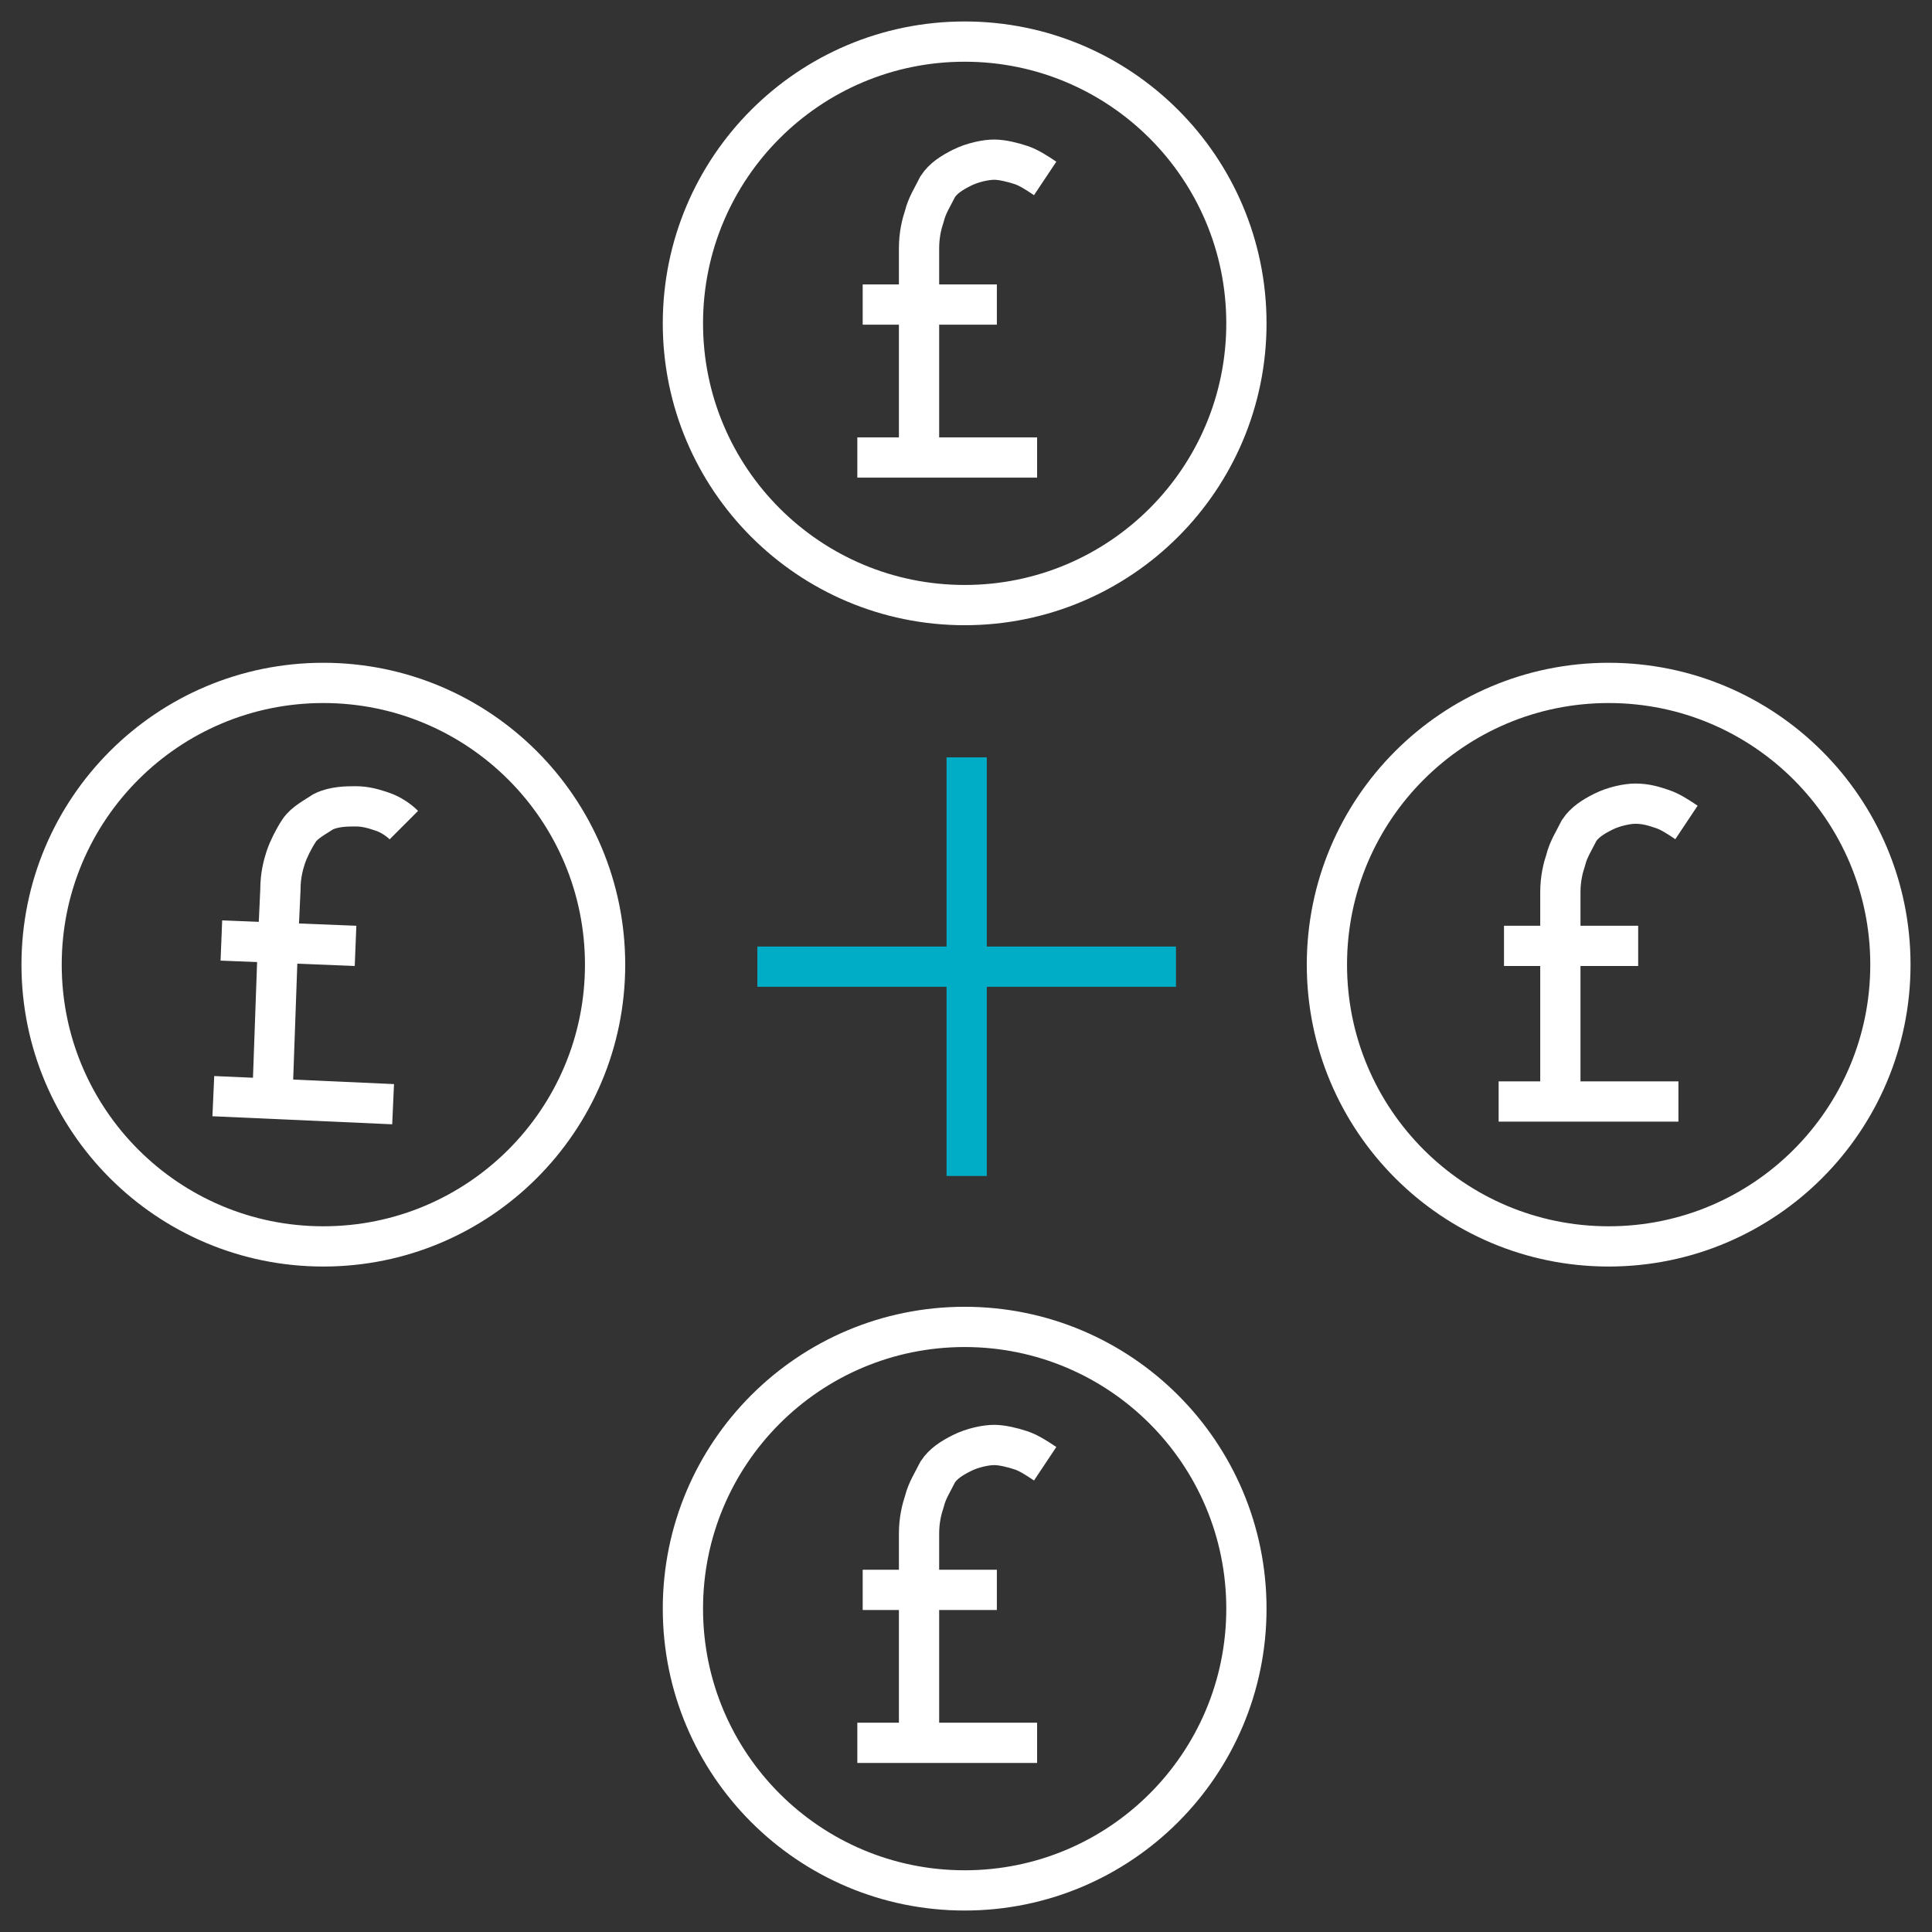 <?xml version="1.0" encoding="UTF-8"?> <svg xmlns="http://www.w3.org/2000/svg" xmlns:xlink="http://www.w3.org/1999/xlink" version="1.1" id="Layer_1" x="0px" y="0px" viewBox="0 0 72 72" style="enable-background:new 0 0 72 72;" xml:space="preserve"><rect x="0" y="0" width="72" height="72" fill="#333333" stroke="none"/> <style type="text/css"> .st0{fill:none;stroke:#00ADC6;stroke-width:1.5;} .st1{fill:none;stroke:#FFFFFF;stroke-width:1.5;stroke-miterlimit:10;} </style> <g id="Group_10" transform="translate(0.75 0.75)"> <g id="Group_3" transform="translate(27.675 27.675)"> <line id="Line_35" class="st0" x1="-0.2" y1="7.6" x2="15.4" y2="7.6"></line> <line id="Line_36" class="st0" x1="7.6" y1="-0.2" x2="7.6" y2="15.4"></line> </g> <g id="Group_9" transform="translate(0 0)"> <ellipse id="Ellipse_1" class="st1" cx="59.2" cy="35.2" rx="10.5" ry="10.5"></ellipse> <path id="Path_3" class="st1" d="M57.4,40.3v-7.8c0-0.5,0.1-0.9,0.2-1.2c0.1-0.4,0.3-0.7,0.5-1.1c0.2-0.3,0.5-0.5,0.9-0.7 c0.4-0.2,0.9-0.3,1.2-0.3c0.4,0,0.7,0.1,1,0.2s0.6,0.3,0.9,0.5"></path> <line id="Line_3" class="st1" x1="55.3" y1="34.5" x2="60.3" y2="34.5"></line> <line id="Line_4" class="st1" x1="55.1" y1="40.3" x2="61.8" y2="40.3"></line> <ellipse id="Ellipse_2" class="st1" cx="11.3" cy="35.2" rx="10.5" ry="10.5"></ellipse> <path id="Path_4" class="st1" d="M9.4,40.2l0.2-5.6l0,0l0.1-2.2c0-0.5,0.1-0.9,0.2-1.2s0.3-0.7,0.5-1c0.2-0.3,0.6-0.5,0.9-0.7 c0.4-0.2,0.9-0.2,1.2-0.2c0.4,0,0.7,0.1,1,0.2c0.3,0.1,0.6,0.3,0.8,0.5"></path> <line id="Line_5" class="st1" x1="7.5" y1="34.3" x2="12.5" y2="34.5"></line> <line id="Line_6" class="st1" x1="7.2" y1="40.1" x2="13.9" y2="40.4"></line> <ellipse id="Ellipse_3" class="st1" cx="35.2" cy="59.2" rx="10.5" ry="10.5"></ellipse> <path id="Path_5" class="st1" d="M33.5,64.2v-7.8c0-0.5,0.1-0.9,0.2-1.2c0.1-0.4,0.3-0.7,0.5-1.1c0.2-0.3,0.5-0.5,0.9-0.7 c0.4-0.2,0.9-0.3,1.2-0.3s0.7,0.1,1,0.2c0.3,0.1,0.6,0.3,0.9,0.5"></path> <line id="Line_7" class="st1" x1="31.4" y1="58.5" x2="36.4" y2="58.5"></line> <line id="Line_8" class="st1" x1="31.2" y1="64.2" x2="37.9" y2="64.2"></line> <ellipse id="Ellipse_4" class="st1" cx="35.2" cy="11.3" rx="10.5" ry="10.5"></ellipse> <path id="Path_6" class="st1" d="M33.5,16.3V8.5c0-0.5,0.1-0.9,0.2-1.2c0.1-0.4,0.3-0.7,0.5-1.1c0.2-0.3,0.5-0.5,0.9-0.7 c0.4-0.2,0.9-0.3,1.2-0.3s0.7,0.1,1,0.2s0.6,0.3,0.9,0.5"></path> <line id="Line_9" class="st1" x1="31.4" y1="10.6" x2="36.4" y2="10.6"></line> <line id="Line_10" class="st1" x1="31.2" y1="16.3" x2="37.9" y2="16.3"></line> </g> </g> </svg> 